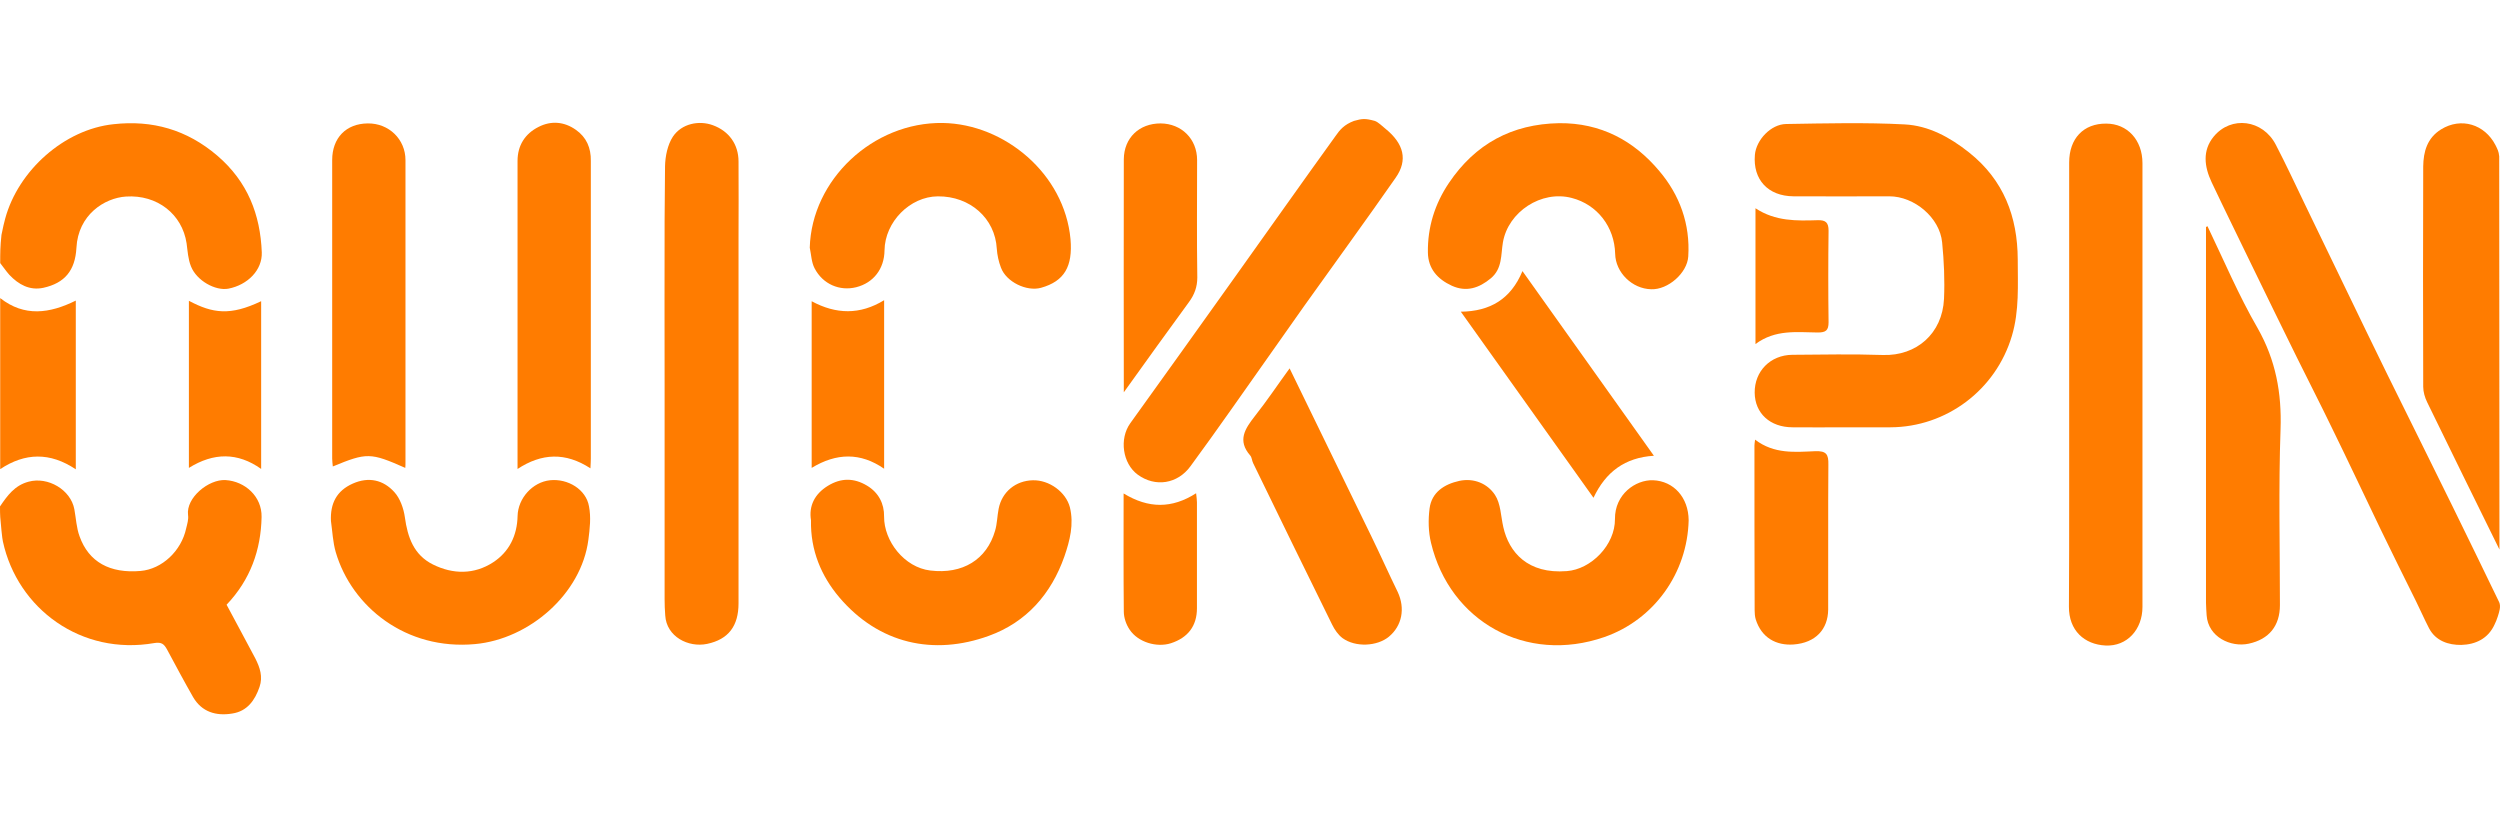 <svg width="63" height="21" viewBox="0 0 63 21" fill="none" xmlns="http://www.w3.org/2000/svg">
<path d="M60.157 9.429C59.459 8.006 58.776 6.573 58.084 5.15C57.842 4.647 57.606 4.138 57.349 3.645C57.023 3.016 56.226 2.907 55.785 3.442C55.496 3.795 55.549 4.2 55.732 4.59C56.068 5.301 56.415 6.002 56.756 6.708C57.128 7.471 57.501 8.24 57.879 9.003C58.168 9.59 58.472 10.177 58.755 10.764C59.175 11.62 59.579 12.482 59.994 13.344C60.288 13.952 60.587 14.554 60.886 15.156C60.996 15.38 61.096 15.608 61.212 15.832C61.379 16.153 61.705 16.257 62.025 16.252C62.382 16.242 62.702 16.096 62.865 15.733C62.897 15.66 62.912 15.639 62.944 15.536C62.98 15.421 63.028 15.286 62.98 15.177C62.587 14.367 62.209 13.583 61.81 12.773C61.259 11.646 60.703 10.54 60.157 9.429Z" fill="#FF7C00"/>
<path d="M5.684 12.098C5.259 12.072 4.682 12.544 4.739 12.98C4.755 13.089 4.718 13.204 4.692 13.313C4.571 13.884 4.083 14.341 3.543 14.388C2.771 14.455 2.236 14.164 2.005 13.515C1.926 13.302 1.916 13.063 1.874 12.835C1.784 12.342 1.207 12.004 0.719 12.139C0.367 12.233 0.184 12.492 0 12.762C0 13.006 0.005 13.037 0.037 13.37C0.052 13.531 0.063 13.588 0.073 13.645C0.441 15.343 2.052 16.527 3.889 16.205C4.078 16.174 4.136 16.236 4.209 16.366C4.424 16.766 4.64 17.171 4.865 17.565C5.086 17.945 5.448 18.048 5.852 17.981C6.23 17.924 6.424 17.648 6.54 17.311C6.629 17.051 6.55 16.823 6.435 16.594C6.193 16.143 5.952 15.686 5.71 15.239C6.309 14.611 6.576 13.858 6.592 13.027C6.602 12.513 6.177 12.129 5.684 12.098Z" fill="#FF7C00"/>
<path d="M34.913 3.244C34.829 3.177 34.734 3.078 34.645 3.047C34.398 2.979 34.325 2.99 34.12 3.047C33.874 3.14 33.764 3.27 33.653 3.431C32.798 4.615 31.958 5.809 31.108 6.998C30.236 8.224 29.36 9.444 28.484 10.664C28.2 11.059 28.289 11.682 28.672 11.962C29.113 12.284 29.675 12.196 30 11.749C30.347 11.277 30.688 10.799 31.029 10.316C31.643 9.449 32.252 8.577 32.866 7.71C33.632 6.635 34.414 5.565 35.17 4.48C35.485 4.033 35.375 3.618 34.913 3.244Z" fill="#FF7C00"/>
<path d="M62.885 3.655C62.613 3.131 62.019 2.949 61.516 3.26C61.164 3.478 61.07 3.821 61.065 4.195C61.059 6.044 61.059 7.897 61.065 9.746C61.065 9.876 61.106 10.016 61.164 10.135C61.768 11.376 62.377 12.612 62.986 13.848C62.986 10.509 62.98 7.285 62.98 3.941C62.969 3.811 62.933 3.754 62.885 3.655Z" fill="#FF7C00"/>
<path d="M1.091 7.253C1.632 7.134 1.894 6.817 1.926 6.246C1.968 5.415 2.629 4.989 3.175 4.953C3.962 4.901 4.592 5.399 4.702 6.131C4.729 6.329 4.739 6.531 4.813 6.713C4.954 7.071 5.427 7.336 5.757 7.274C6.24 7.18 6.613 6.806 6.597 6.36C6.56 5.404 6.24 4.579 5.479 3.925C4.708 3.265 3.836 3.021 2.86 3.13C1.622 3.26 0.462 4.293 0.131 5.508C0.1 5.628 0.078 5.711 0.037 5.919C0.005 6.22 0.005 6.37 0.005 6.63C0.084 6.729 0.152 6.832 0.236 6.926C0.467 7.17 0.745 7.326 1.091 7.253Z" fill="#FF7C00"/>
<path d="M1.91 11.827C1.91 10.389 1.91 8.992 1.91 7.575C1.249 7.902 0.614 7.99 0.005 7.512V11.822C0.63 11.407 1.259 11.391 1.91 11.827Z" fill="#FF7C00"/>
<path d="M49.619 3.841C49.136 3.457 48.601 3.166 47.997 3.135C47.005 3.083 46.003 3.109 45.011 3.125C44.628 3.13 44.255 3.525 44.223 3.904C44.171 4.527 44.554 4.942 45.194 4.947C45.997 4.953 46.8 4.947 47.609 4.947C48.244 4.947 48.884 5.487 48.942 6.111C48.989 6.583 49.01 7.061 48.989 7.533C48.947 8.406 48.296 8.972 47.451 8.946C46.69 8.92 45.929 8.935 45.168 8.941C44.612 8.946 44.213 9.356 44.218 9.896C44.223 10.415 44.606 10.768 45.173 10.768C45.609 10.774 46.05 10.768 46.486 10.768H47.64C49.047 10.763 50.296 9.828 50.7 8.463C50.889 7.829 50.847 7.18 50.847 6.536C50.842 5.462 50.495 4.537 49.619 3.841Z" fill="#FF7C00"/>
<path d="M17.966 3.156C17.614 3.026 17.178 3.115 16.958 3.442C16.822 3.649 16.764 3.94 16.759 4.189C16.753 4.646 16.753 5.103 16.748 5.56C16.743 6.931 16.748 8.297 16.748 9.668V15.094C16.748 15.234 16.753 15.369 16.764 15.509C16.795 16.044 17.346 16.325 17.819 16.226C18.359 16.112 18.611 15.774 18.611 15.203C18.611 12.134 18.611 9.06 18.611 5.991C18.611 5.353 18.617 4.709 18.611 4.07C18.611 3.634 18.365 3.302 17.966 3.156Z" fill="#FF7C00"/>
<path d="M53.077 3.115C52.505 3.11 52.143 3.489 52.143 4.096V9.678V12.482C52.143 13.417 52.143 14.351 52.137 15.286C52.132 15.888 52.526 16.241 53.061 16.267C53.602 16.293 53.99 15.863 53.99 15.296C53.99 11.568 53.99 7.84 53.99 4.112C53.99 3.525 53.607 3.115 53.077 3.115Z" fill="#FF7C00"/>
<path d="M39.29 3.104C38.098 3.125 37.175 3.628 36.513 4.61C36.157 5.139 35.973 5.726 35.983 6.365C35.989 6.77 36.225 7.035 36.587 7.201C36.954 7.367 37.275 7.258 37.568 7.014C37.862 6.77 37.82 6.422 37.873 6.11C38.004 5.337 38.844 4.786 39.61 4.989C40.25 5.155 40.686 5.716 40.702 6.396C40.712 6.869 41.132 7.279 41.61 7.289C42.035 7.305 42.518 6.879 42.544 6.464C42.596 5.648 42.329 4.916 41.814 4.309C41.174 3.545 40.34 3.094 39.29 3.104Z" fill="#FF7C00"/>
<path d="M13.862 12.102C13.421 12.149 13.053 12.554 13.043 13.006C13.032 13.494 12.833 13.904 12.429 14.169C11.951 14.481 11.416 14.476 10.912 14.226C10.429 13.987 10.272 13.541 10.203 13.037C10.172 12.814 10.083 12.559 9.936 12.399C9.658 12.092 9.29 12.009 8.891 12.186C8.482 12.367 8.319 12.689 8.34 13.131C8.377 13.39 8.388 13.665 8.461 13.915C8.865 15.291 10.23 16.392 11.972 16.231C13.337 16.106 14.649 14.969 14.827 13.603C14.864 13.323 14.896 13.032 14.843 12.762C14.77 12.331 14.308 12.056 13.862 12.102Z" fill="#FF7C00"/>
<path d="M41.657 12.102C41.216 12.087 40.691 12.456 40.697 13.079C40.702 13.733 40.098 14.346 39.484 14.392C38.497 14.47 38.025 13.915 37.883 13.281C37.82 13.006 37.82 12.694 37.673 12.471C37.484 12.186 37.143 12.04 36.776 12.118C36.398 12.201 36.078 12.404 36.025 12.814C35.989 13.1 35.994 13.401 36.062 13.681C36.535 15.659 38.455 16.739 40.429 16.054C41.683 15.618 42.523 14.439 42.554 13.11C42.549 12.534 42.176 12.123 41.657 12.102Z" fill="#FF7C00"/>
<path d="M21.576 7.238C22.012 7.128 22.285 6.775 22.29 6.308C22.3 5.592 22.93 4.953 23.634 4.948C24.447 4.942 25.077 5.503 25.119 6.267C25.13 6.428 25.166 6.594 25.224 6.744C25.355 7.103 25.869 7.352 26.232 7.253C26.825 7.087 27.035 6.713 26.977 6.028C26.825 4.376 25.313 3.125 23.76 3.099C22.001 3.073 20.453 4.527 20.406 6.241C20.443 6.417 20.448 6.609 20.527 6.76C20.736 7.165 21.162 7.341 21.576 7.238Z" fill="#FF7C00"/>
<path d="M26.026 12.103C25.596 12.113 25.25 12.393 25.166 12.819C25.129 13.006 25.129 13.198 25.076 13.375C24.866 14.102 24.258 14.476 23.444 14.377C22.788 14.299 22.274 13.634 22.279 13.017C22.284 12.695 22.142 12.414 21.849 12.238C21.518 12.04 21.193 12.04 20.862 12.243C20.526 12.45 20.379 12.752 20.437 13.11C20.421 13.873 20.699 14.517 21.145 15.047C22.148 16.231 23.533 16.527 24.919 16.023C25.869 15.68 26.493 14.964 26.824 14.019C26.96 13.624 27.066 13.209 26.961 12.783C26.861 12.399 26.441 12.092 26.026 12.103Z" fill="#FF7C00"/>
<path d="M55.628 5.7C55.617 5.706 55.602 5.716 55.591 5.721V15.192C55.591 15.296 55.602 15.4 55.607 15.504C55.644 16.054 56.216 16.319 56.667 16.221C57.181 16.111 57.454 15.769 57.454 15.249C57.454 13.77 57.418 12.29 57.47 10.815C57.501 9.901 57.349 9.076 56.893 8.271C56.415 7.445 56.042 6.562 55.628 5.7Z" fill="#FF7C00"/>
<path d="M8.387 11.755C9.242 11.402 9.337 11.402 10.213 11.791C10.218 11.745 10.218 11.703 10.218 11.662C10.218 9.117 10.218 6.578 10.218 4.034C10.218 3.509 9.799 3.104 9.268 3.11C8.723 3.115 8.371 3.473 8.371 4.034V11.558C8.371 11.62 8.381 11.688 8.387 11.755Z" fill="#FF7C00"/>
<path d="M14.511 3.271C14.217 3.063 13.887 3.037 13.572 3.198C13.231 3.369 13.042 3.665 13.042 4.055V11.636V11.818C13.651 11.418 14.249 11.392 14.879 11.802C14.884 11.693 14.889 11.626 14.889 11.558C14.889 9.055 14.889 6.558 14.889 4.055C14.895 3.728 14.779 3.458 14.511 3.271Z" fill="#FF7C00"/>
<path d="M34.555 13.509C33.873 12.108 33.19 10.706 32.498 9.283C32.199 9.693 31.926 10.103 31.621 10.488C31.375 10.804 31.175 11.1 31.506 11.479C31.548 11.526 31.548 11.609 31.579 11.671C32.24 13.027 32.897 14.382 33.568 15.737C33.631 15.867 33.721 15.997 33.831 16.08C34.161 16.319 34.707 16.288 35.001 16.044C35.332 15.768 35.416 15.332 35.222 14.917C34.991 14.444 34.781 13.972 34.555 13.509Z" fill="#FF7C00"/>
<path d="M41.678 11.485C40.565 9.922 39.479 8.395 38.366 6.832C38.072 7.538 37.553 7.845 36.813 7.855C37.936 9.434 39.038 10.976 40.156 12.544C40.465 11.89 40.948 11.531 41.678 11.485Z" fill="#FF7C00"/>
<path d="M29.962 7.612C30.099 7.425 30.172 7.232 30.172 6.994C30.157 6.007 30.167 5.02 30.167 4.034C30.167 3.499 29.773 3.115 29.248 3.11C28.708 3.11 28.325 3.473 28.32 4.013C28.314 5.95 28.32 7.887 28.32 9.886C28.886 9.097 29.422 8.349 29.962 7.612Z" fill="#FF7C00"/>
<path d="M45.745 11.37C45.236 11.391 44.711 11.448 44.228 11.079C44.217 11.163 44.212 11.199 44.212 11.23C44.212 12.611 44.212 13.998 44.217 15.379C44.217 15.457 44.223 15.535 44.244 15.607C44.391 16.075 44.763 16.272 45.199 16.241C45.755 16.199 46.065 15.857 46.07 15.363C46.075 14.143 46.065 12.928 46.075 11.708C46.081 11.448 46.023 11.36 45.745 11.37Z" fill="#FF7C00"/>
<path d="M4.76 7.58V11.791C5.384 11.402 5.988 11.396 6.581 11.817C6.581 10.384 6.581 8.992 6.581 7.59C5.799 7.964 5.358 7.897 4.76 7.58Z" fill="#FF7C00"/>
<path d="M20.454 7.591V11.791C21.078 11.412 21.682 11.397 22.28 11.812C22.28 10.384 22.28 8.987 22.28 7.565C21.671 7.938 21.068 7.923 20.454 7.591Z" fill="#FF7C00"/>
<path d="M30.142 12.43C29.533 12.819 28.945 12.819 28.315 12.435C28.315 13.458 28.31 14.434 28.32 15.41C28.32 15.566 28.378 15.737 28.467 15.867C28.677 16.184 29.149 16.324 29.506 16.21C29.937 16.07 30.163 15.774 30.163 15.327C30.163 14.439 30.163 13.546 30.163 12.658C30.163 12.591 30.152 12.528 30.142 12.43Z" fill="#FF7C00"/>
<path d="M45.807 5.549C45.277 5.565 44.742 5.581 44.238 5.248V8.67C44.742 8.296 45.282 8.374 45.807 8.379C46.012 8.379 46.08 8.327 46.08 8.12C46.07 7.351 46.07 6.583 46.08 5.814C46.08 5.607 46.007 5.544 45.807 5.549Z" fill="#FF7C00"/>
</svg>
